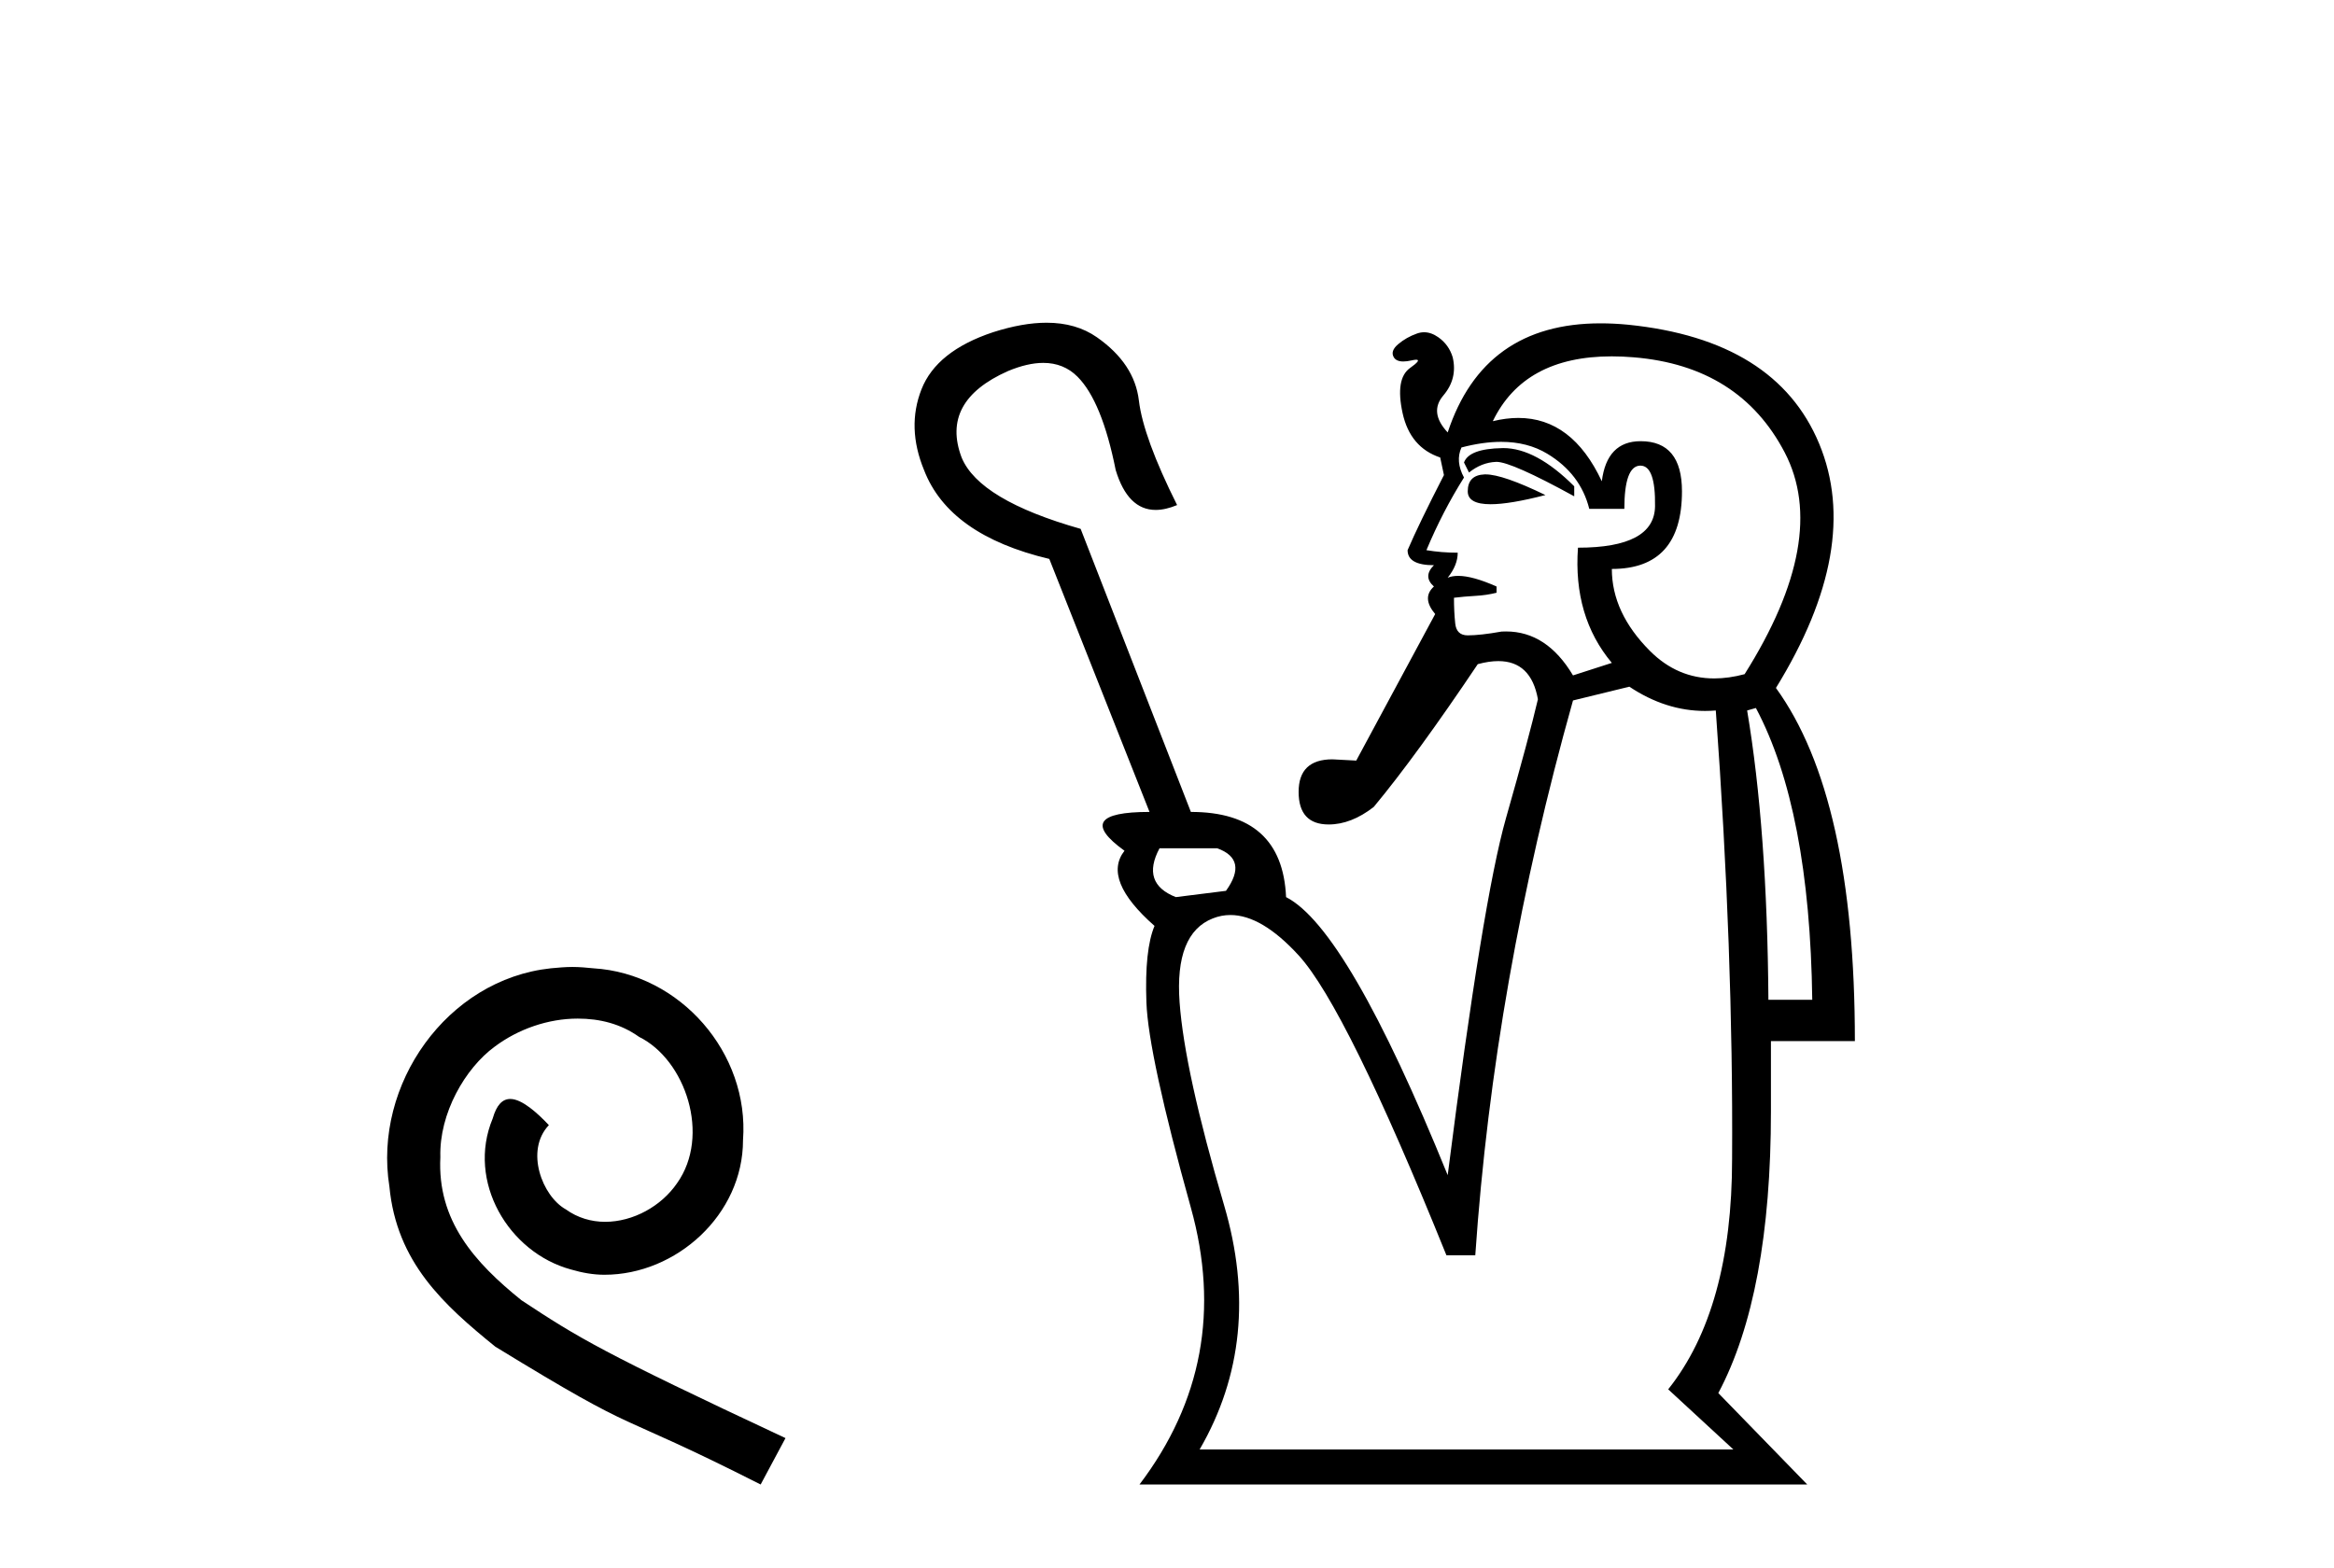 <?xml version='1.0' encoding='UTF-8' standalone='yes'?><svg xmlns='http://www.w3.org/2000/svg' xmlns:xlink='http://www.w3.org/1999/xlink' width='61.0' height='41.0' ><path d='M 14.96 25.279 C 14.772 25.279 14.584 25.297 14.397 25.314 C 11.68 25.604 9.75 28.354 10.177 31.019 C 10.365 33.001 11.595 34.111 12.944 35.205 C 16.959 37.665 15.832 36.759 19.88 38.809 L 20.529 37.596 C 15.712 35.341 15.131 34.983 13.628 33.992 C 12.398 33.001 11.424 31.908 11.509 30.251 C 11.475 29.106 12.159 27.927 12.927 27.364 C 13.542 26.902 14.328 26.629 15.097 26.629 C 15.678 26.629 16.224 26.766 16.703 27.107 C 17.916 27.705 18.582 29.687 17.694 30.934 C 17.284 31.532 16.549 31.942 15.814 31.942 C 15.456 31.942 15.097 31.839 14.789 31.617 C 14.174 31.276 13.713 30.08 14.345 29.414 C 14.055 29.106 13.645 28.73 13.337 28.73 C 13.132 28.73 12.979 28.884 12.876 29.243 C 12.193 30.883 13.286 32.745 14.926 33.189 C 15.217 33.274 15.507 33.326 15.797 33.326 C 17.677 33.326 19.419 31.754 19.419 29.807 C 19.59 27.534 17.779 25.45 15.507 25.314 C 15.336 25.297 15.148 25.279 14.96 25.279 Z' style='fill:#000000;stroke:none' /><path d='M 39.288 11.714 Q 39.274 11.714 39.261 11.715 Q 38.393 11.731 38.262 12.091 L 38.393 12.353 Q 38.72 12.091 39.097 12.075 Q 39.103 12.074 39.11 12.074 Q 39.503 12.074 41.143 12.975 L 41.143 12.713 Q 40.144 11.714 39.288 11.714 ZM 38.828 12.402 Q 38.815 12.402 38.802 12.402 Q 38.36 12.419 38.36 12.844 Q 38.36 13.182 38.958 13.182 Q 39.462 13.182 40.39 12.942 Q 39.277 12.402 38.828 12.402 ZM 39.233 11.551 Q 39.925 11.551 40.439 11.862 Q 41.307 12.386 41.536 13.303 L 42.453 13.303 Q 42.453 12.189 42.862 12.173 Q 42.868 12.173 42.874 12.173 Q 43.271 12.173 43.255 13.237 Q 43.239 14.318 41.241 14.318 Q 41.111 16.118 42.126 17.33 L 41.111 17.657 Q 40.427 16.508 39.361 16.508 Q 39.303 16.508 39.244 16.511 Q 38.688 16.61 38.36 16.61 Q 38.065 16.61 38.033 16.299 Q 38 15.988 38 15.627 Q 38.262 15.595 38.557 15.578 Q 38.851 15.562 39.113 15.496 L 39.113 15.333 Q 38.489 15.055 38.11 15.055 Q 37.952 15.055 37.836 15.103 Q 38.098 14.776 38.098 14.449 Q 37.673 14.449 37.28 14.383 Q 37.705 13.368 38.262 12.484 Q 38.033 12.058 38.196 11.698 Q 38.757 11.551 39.233 11.551 ZM 42.124 9.316 Q 42.401 9.316 42.699 9.341 Q 45.465 9.57 46.644 11.829 Q 47.823 14.088 45.596 17.625 Q 45.18 17.736 44.802 17.736 Q 43.841 17.736 43.124 17.019 Q 42.126 16.02 42.126 14.874 Q 43.959 14.874 43.959 12.844 Q 43.959 11.534 42.879 11.534 Q 41.995 11.534 41.864 12.582 Q 41.089 10.926 39.682 10.926 Q 39.365 10.926 39.015 11.011 Q 39.833 9.316 42.124 9.316 ZM 31.812 22.176 Q 32.63 22.471 32.041 23.289 L 30.731 23.453 Q 29.814 23.093 30.305 22.176 ZM 45.891 18.509 Q 47.299 21.161 47.364 26.138 L 46.218 26.138 Q 46.186 21.685 45.662 18.574 L 45.891 18.509 ZM 42.584 17.952 Q 43.535 18.586 44.562 18.586 Q 44.702 18.586 44.843 18.574 Q 45.302 24.894 45.269 30.296 Q 45.269 34.225 43.599 36.321 L 45.302 37.893 L 31.353 37.893 Q 33.023 35.011 31.992 31.508 Q 30.96 28.004 30.829 26.203 Q 30.698 24.402 31.697 24.01 Q 31.921 23.921 32.157 23.921 Q 32.975 23.921 33.94 24.975 Q 35.184 26.334 37.803 32.817 L 38.557 32.817 Q 39.048 25.647 41.111 18.312 L 42.584 17.952 ZM 27.353 8.437 Q 26.727 8.437 25.951 8.686 Q 24.477 9.177 24.084 10.176 Q 23.691 11.174 24.15 12.288 Q 24.805 13.99 27.424 14.612 L 30.043 21.226 Q 27.981 21.226 29.389 22.241 Q 28.799 22.994 30.174 24.206 Q 29.912 24.828 29.962 26.203 Q 30.011 27.578 31.124 31.573 Q 32.237 35.568 29.781 38.809 L 47.233 38.809 L 44.909 36.419 Q 46.284 33.832 46.284 29.052 L 46.284 27.218 L 48.478 27.218 Q 48.478 20.833 46.415 17.985 Q 48.674 14.318 47.545 11.6 Q 46.415 8.882 42.551 8.489 Q 42.178 8.453 41.831 8.453 Q 38.777 8.453 37.836 11.305 Q 37.345 10.781 37.722 10.339 Q 38.098 9.897 37.967 9.341 Q 37.869 9.013 37.591 8.817 Q 37.405 8.686 37.22 8.686 Q 37.127 8.686 37.034 8.719 Q 36.756 8.817 36.543 8.997 Q 36.33 9.177 36.428 9.341 Q 36.494 9.45 36.676 9.45 Q 36.767 9.45 36.887 9.423 Q 36.969 9.404 37.012 9.404 Q 37.158 9.404 36.854 9.619 Q 36.461 9.897 36.657 10.798 Q 36.854 11.698 37.64 11.96 L 37.738 12.419 Q 37.083 13.695 36.788 14.383 Q 36.788 14.776 37.476 14.776 Q 37.181 15.071 37.476 15.333 Q 37.149 15.627 37.509 16.053 L 35.446 19.884 L 34.824 19.851 Q 33.94 19.851 33.94 20.702 Q 33.94 21.554 34.726 21.554 Q 35.315 21.554 35.904 21.095 Q 37.018 19.753 38.622 17.363 Q 38.917 17.283 39.159 17.283 Q 40.015 17.283 40.194 18.28 Q 39.965 19.262 39.359 21.39 Q 38.753 23.518 37.836 30.722 Q 35.217 24.271 33.612 23.453 Q 33.514 21.226 31.124 21.226 L 28.243 13.826 Q 25.59 13.073 25.132 11.96 Q 24.575 10.487 26.343 9.701 Q 26.856 9.487 27.266 9.487 Q 27.8 9.487 28.161 9.848 Q 28.799 10.487 29.159 12.288 Q 29.475 13.331 30.204 13.331 Q 30.459 13.331 30.764 13.204 Q 29.88 11.436 29.765 10.47 Q 29.65 9.504 28.668 8.817 Q 28.125 8.437 27.353 8.437 Z' style='fill:#000000;stroke:none' /></svg>